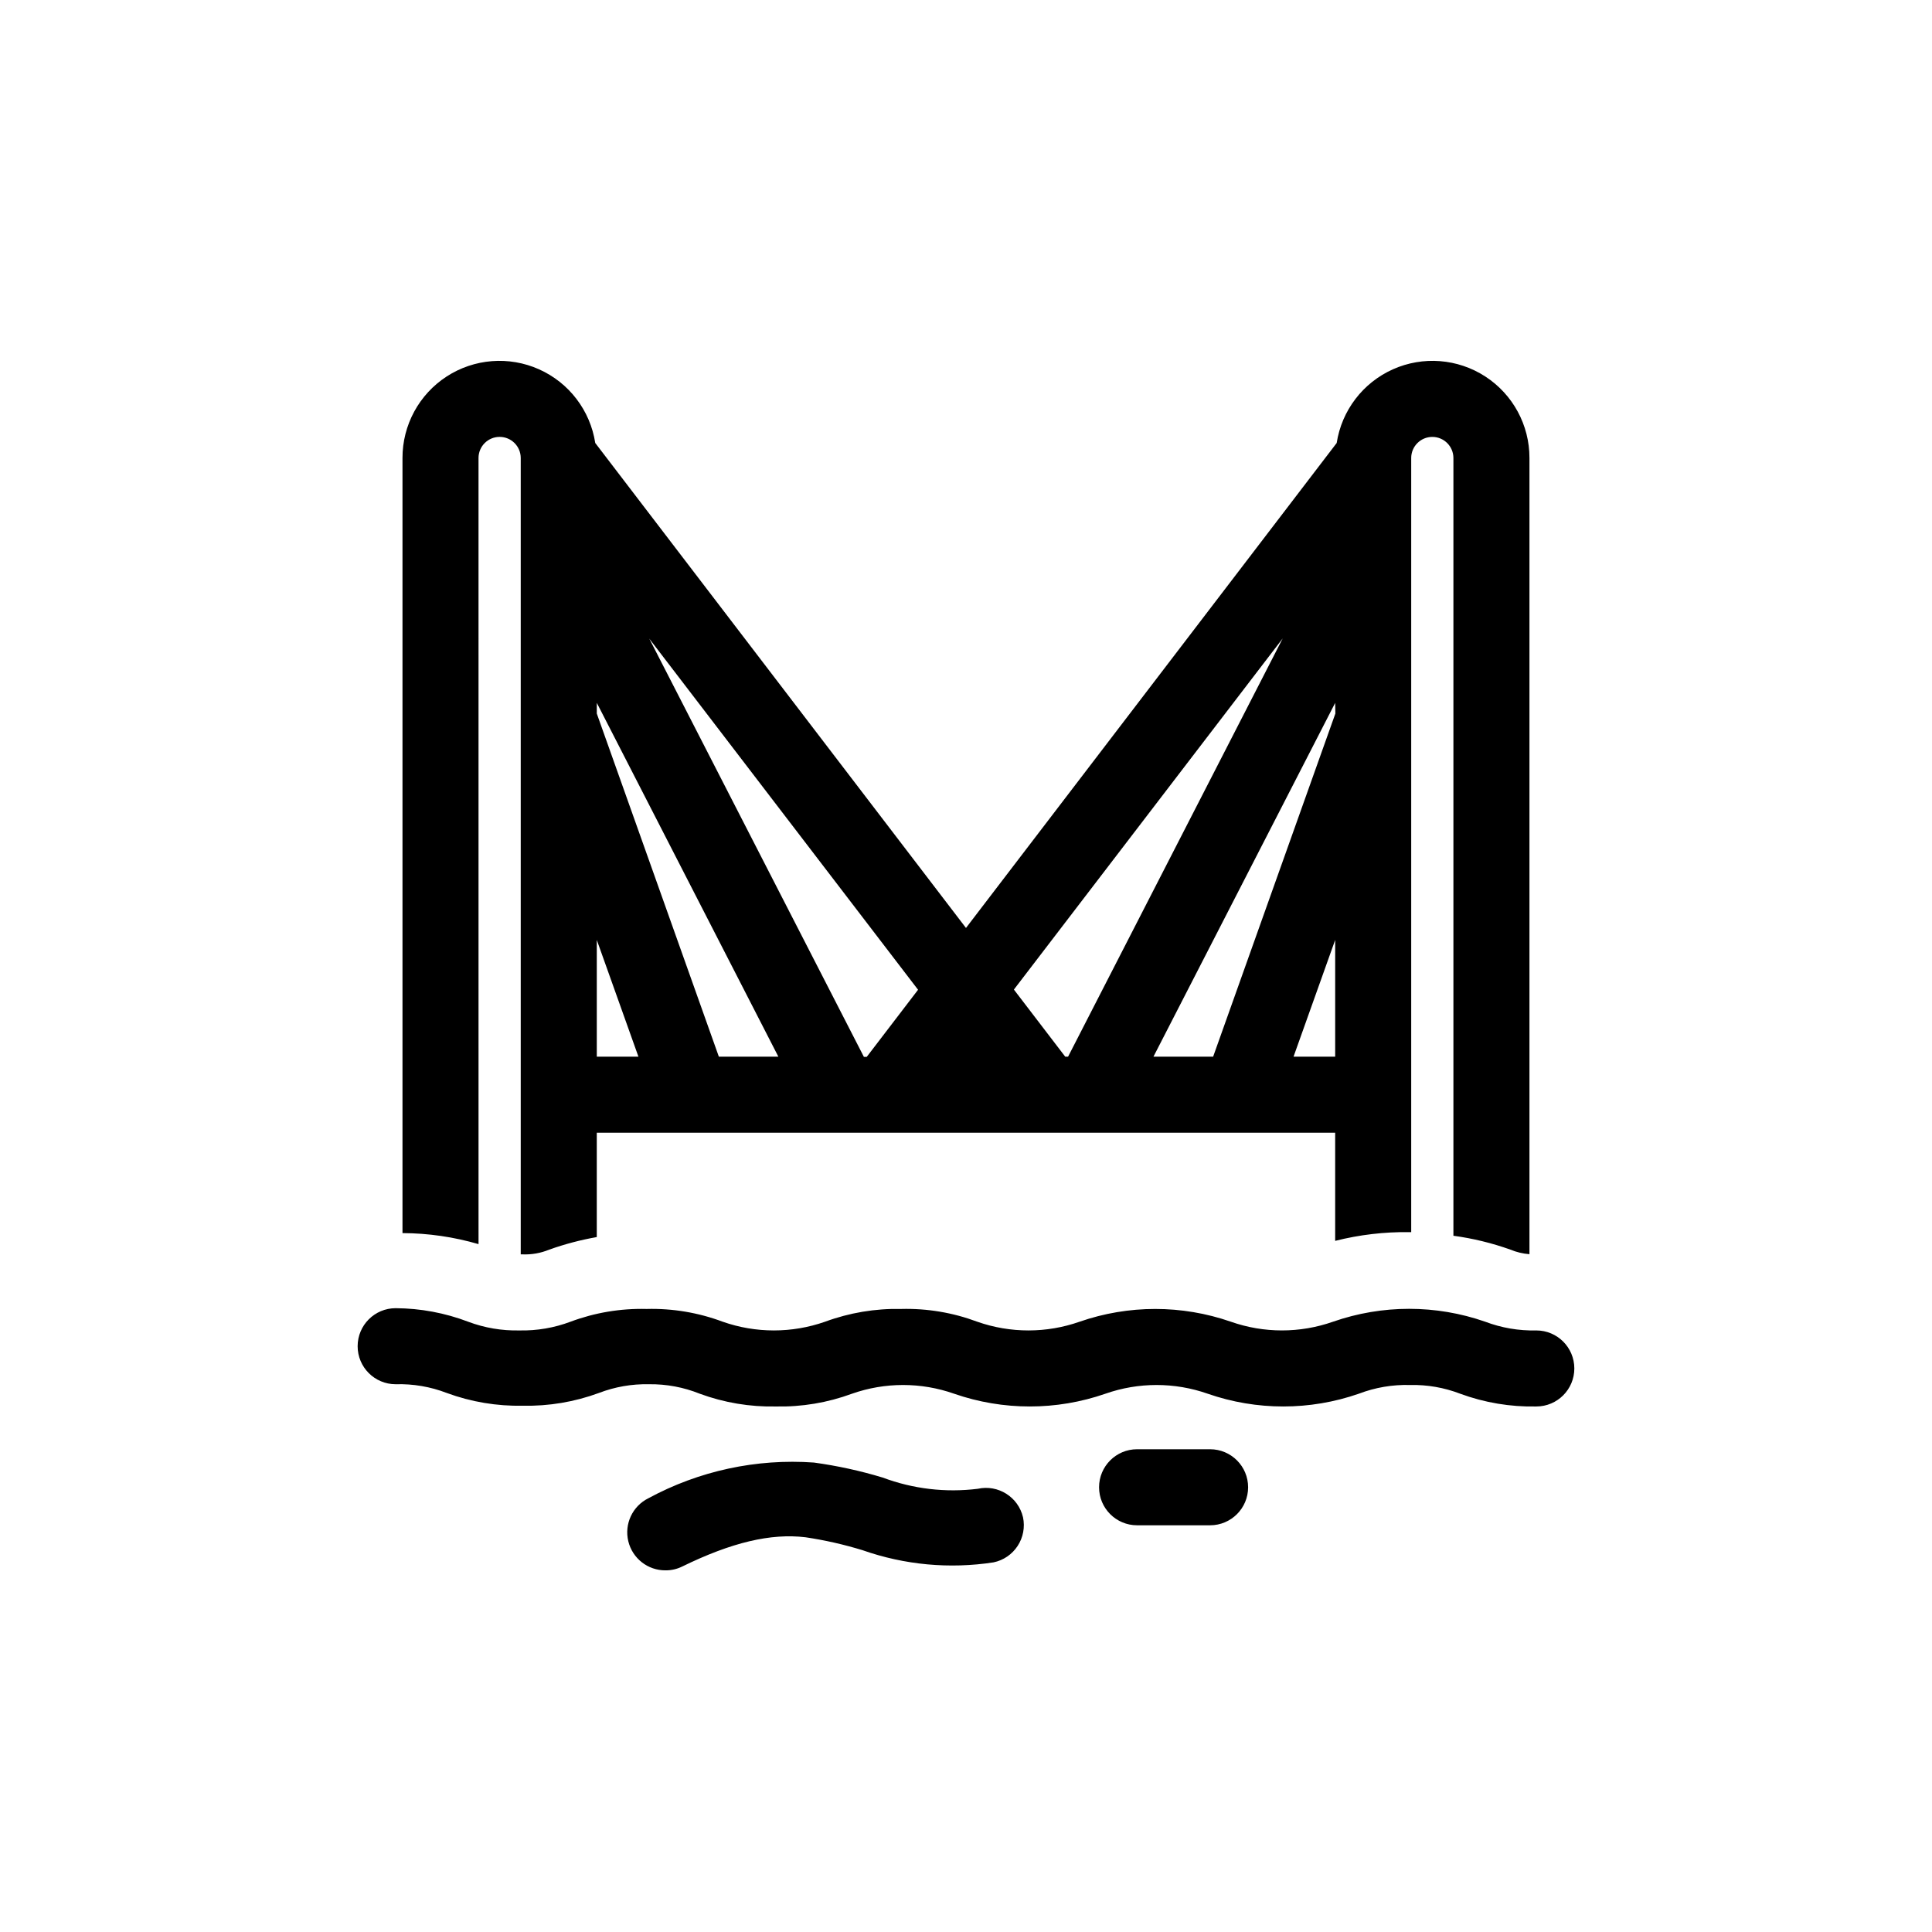 <?xml version="1.0" encoding="UTF-8"?>
<!-- The Best Svg Icon site in the world: iconSvg.co, Visit us! https://iconsvg.co -->
<svg fill="#000000" width="800px" height="800px" version="1.1" viewBox="144 144 512 512" xmlns="http://www.w3.org/2000/svg">
 <path d="m415.11 546.1c0.551 2.621 0.039 5.352-1.43 7.594-1.465 2.238-3.758 3.805-6.379 4.348-11.66 1.797-23.582 0.688-34.715-3.223-4.945-1.516-9.996-2.664-15.113-3.426-9.219-1.109-19.598 1.359-32.695 7.758-1.363 0.672-2.863 1.016-4.383 1.008-4.695 0.043-8.793-3.16-9.891-7.723-1.094-4.562 1.105-9.281 5.305-11.371 13.426-7.277 28.648-10.562 43.883-9.473 6.172 0.844 12.273 2.172 18.238 3.981 8.031 3.012 16.676 4.031 25.188 2.973 5.394-1.195 10.742 2.176 11.992 7.555zm49.625-18.035h-19.398c-5.562 0-10.074 4.512-10.074 10.078 0 5.562 4.512 10.074 10.074 10.074h19.348c5.566 0 10.078-4.512 10.078-10.074 0-5.566-4.512-10.078-10.078-10.078zm-193.92-54.359c-6.547-1.91-13.328-2.894-20.152-2.922v-205.41c-0.016-8.715 4.387-16.848 11.699-21.598 7.309-4.746 16.531-5.465 24.488-1.906s13.566 10.91 14.898 19.527l98.246 128.52 98.242-128.52c1.332-8.617 6.941-15.969 14.898-19.527 7.961-3.559 17.18-2.84 24.488 1.906 7.312 4.75 11.715 12.883 11.699 21.598v211c-1.734-0.133-3.434-0.543-5.039-1.207-4.894-1.75-9.961-2.984-15.113-3.68v-206.11c0-3.086-2.504-5.59-5.594-5.59-3.086 0-5.59 2.504-5.59 5.59v205.15h-0.453c-6.641-0.09-13.266 0.688-19.699 2.316v-28.664h-195.68v27.66-0.004c-4.285 0.758-8.5 1.867-12.598 3.328-2.246 0.93-4.672 1.359-7.102 1.258h-0.453v-211.05c0-3.086-2.504-5.59-5.594-5.59-3.09 0-5.594 2.504-5.594 5.59zm227.02-80.609-11.035 30.934h11.035zm0-62.824-48.16 93.758h15.816l32.395-90.938zm-85.141 75.973 13.602 17.785h0.754l56.879-110.84zm-96.633-93.004 56.879 110.84h0.754l13.602-17.785zm-13.906 19.852 32.348 90.938h15.77l-48.113-93.762zm0 90.938h11.035l-11.035-30.934zm248.98 72.547c-4.625 0.113-9.227-0.676-13.551-2.316-13.051-4.547-27.254-4.547-40.305 0-8.773 3.086-18.336 3.086-27.105 0-12.973-4.5-27.082-4.5-40.055 0-8.785 3.09-18.367 3.09-27.152 0-6.441-2.41-13.281-3.555-20.152-3.375-6.871-0.145-13.707 1-20.152 3.375-8.789 3.09-18.371 3.09-27.156 0-6.438-2.41-13.281-3.555-20.152-3.375-6.871-0.176-13.715 0.969-20.152 3.375-4.328 1.633-8.93 2.418-13.555 2.316-4.641 0.105-9.258-0.68-13.602-2.316-6.133-2.332-12.633-3.543-19.195-3.578-5.566 0-10.074 4.512-10.074 10.078 0 5.562 4.508 10.074 10.074 10.074 4.625-0.137 9.234 0.652 13.551 2.316 6.449 2.375 13.285 3.519 20.152 3.379 6.871 0.141 13.707-1.004 20.156-3.379 4.238-1.629 8.758-2.414 13.297-2.316 4.609-0.059 9.18 0.797 13.453 2.519 6.449 2.371 13.285 3.516 20.152 3.375 6.871 0.145 13.703-1 20.152-3.375 8.773-3.09 18.336-3.09 27.105 0 12.973 4.5 27.082 4.5 40.055 0 8.785-3.09 18.367-3.09 27.152 0 12.957 4.5 27.051 4.5 40.004 0 4.336-1.66 8.961-2.449 13.602-2.316 4.543-0.105 9.062 0.684 13.301 2.316 6.449 2.371 13.285 3.516 20.152 3.375 5.566 0 10.078-4.512 10.078-10.074 0-5.566-4.512-10.078-10.078-10.078z"/>
</svg>